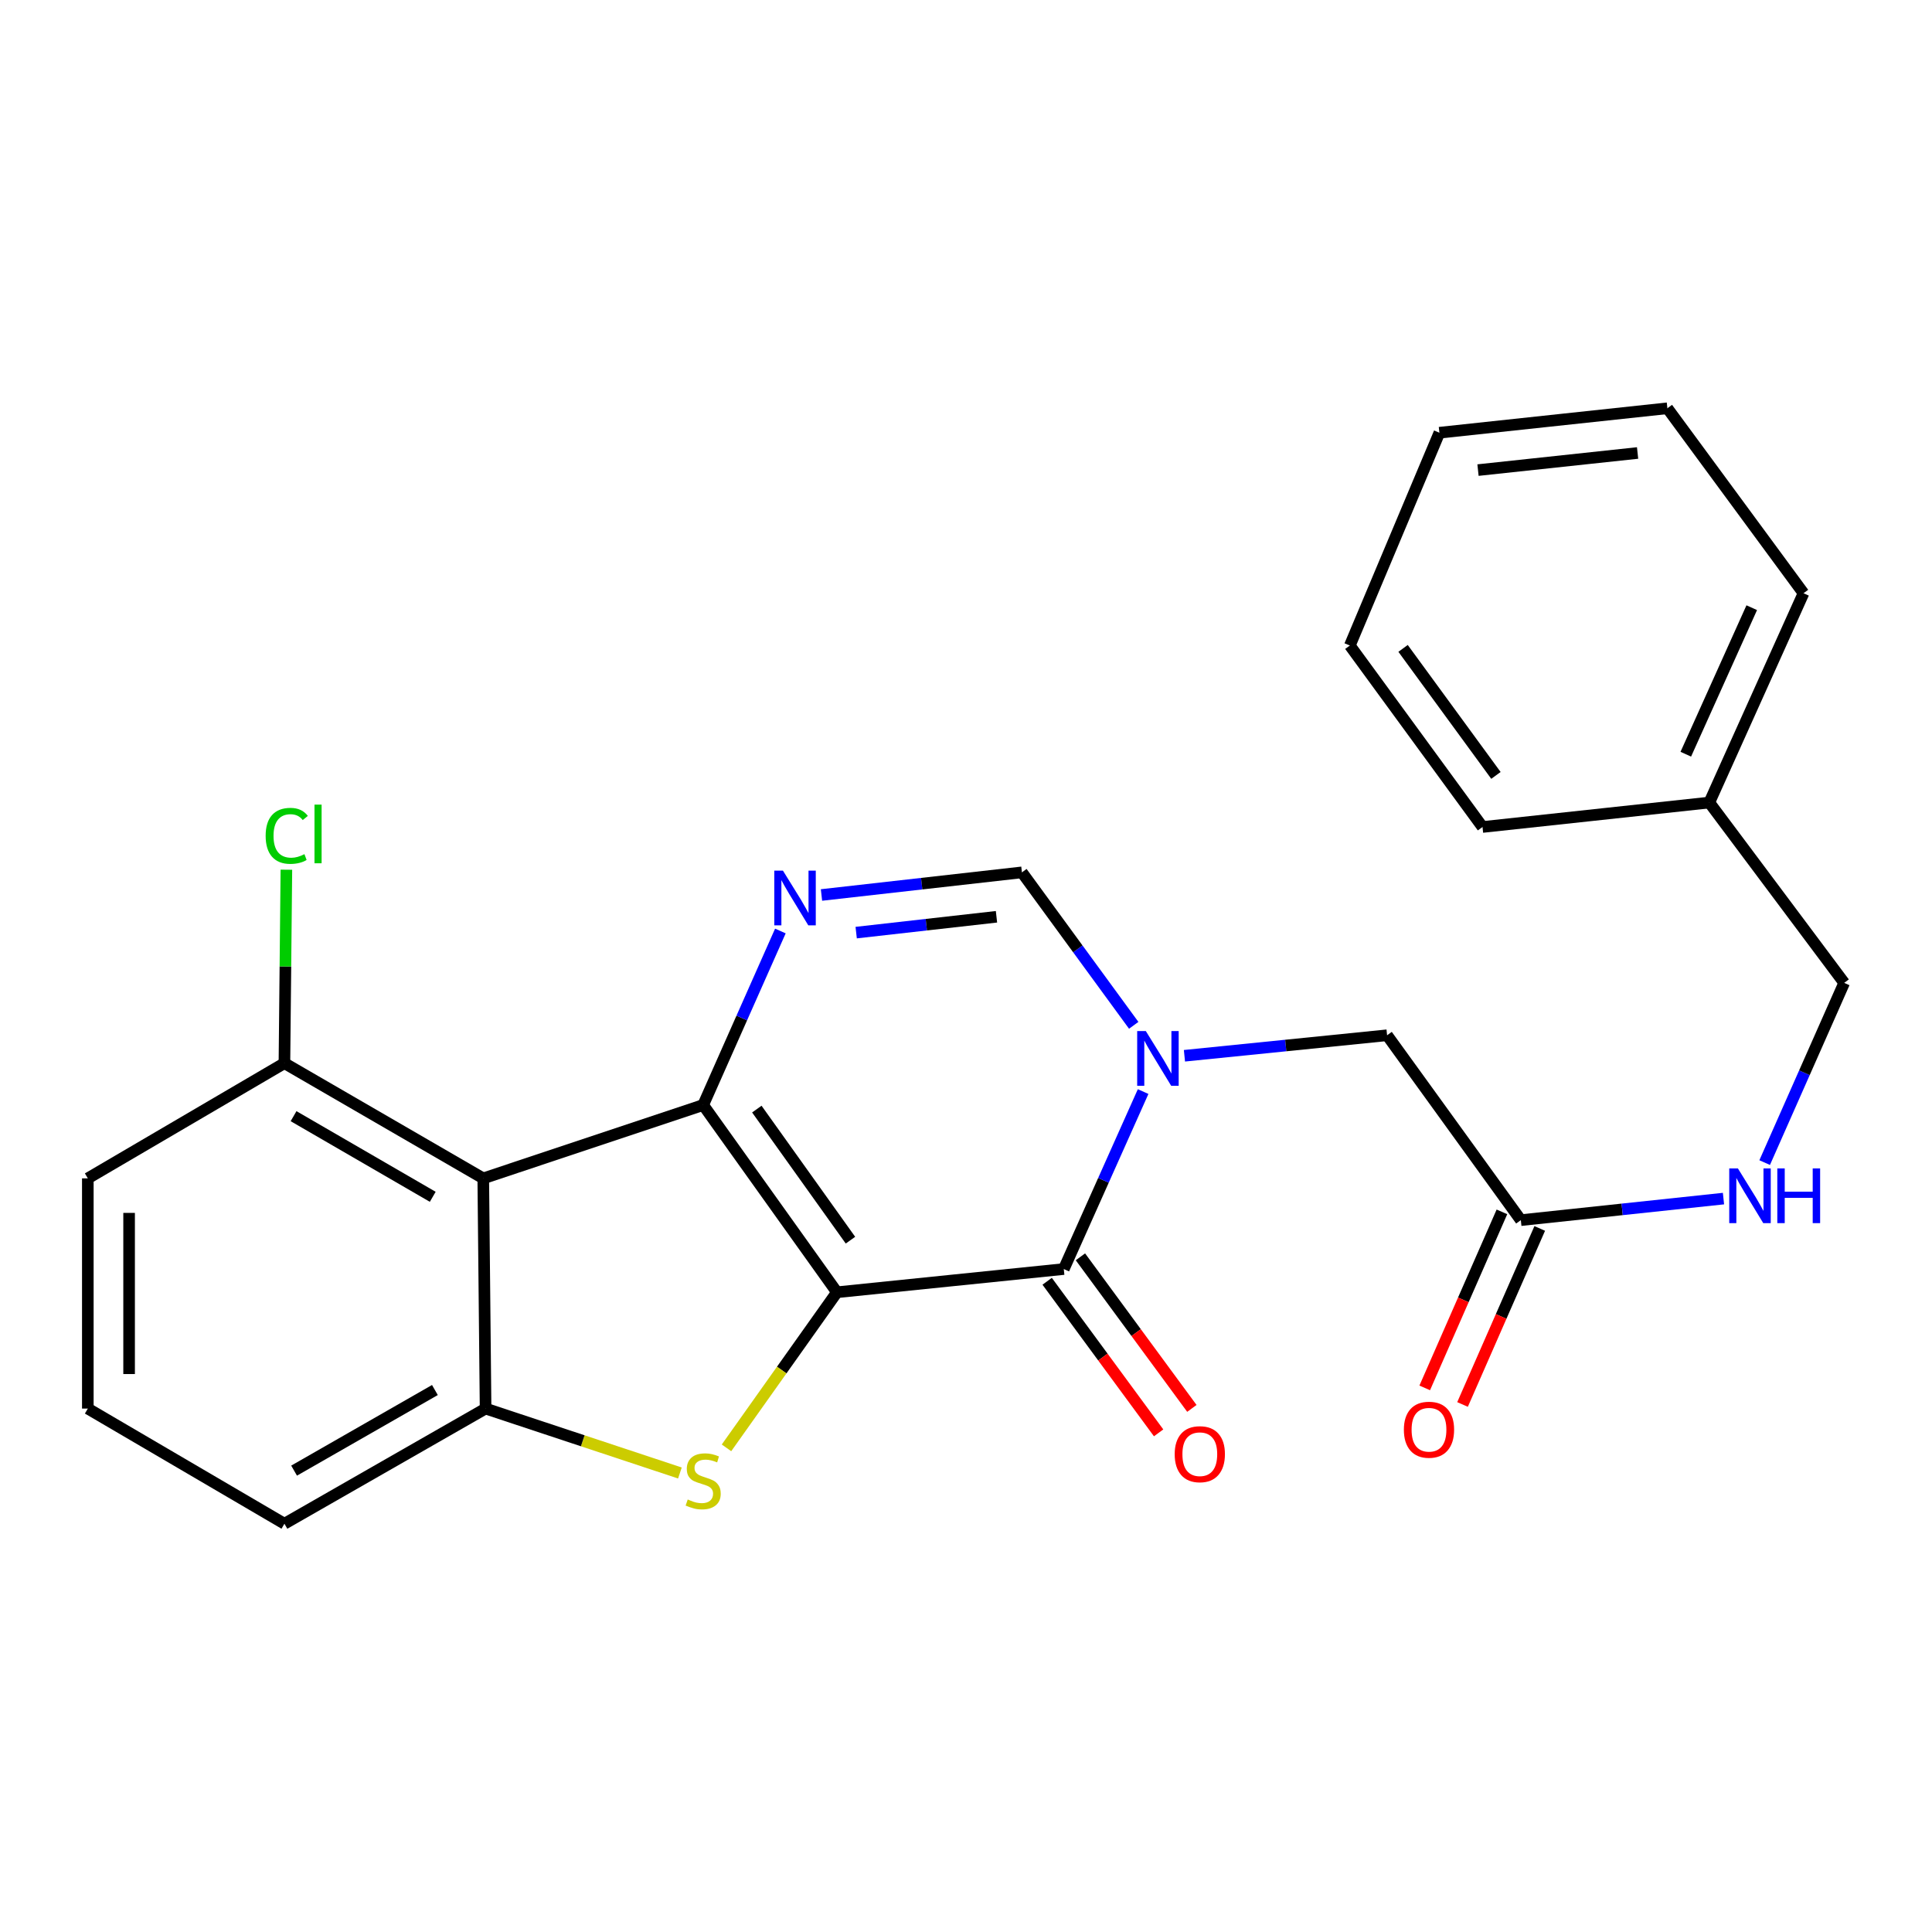 <?xml version='1.0' encoding='iso-8859-1'?>
<svg version='1.1' baseProfile='full'
              xmlns='http://www.w3.org/2000/svg'
                      xmlns:rdkit='http://www.rdkit.org/xml'
                      xmlns:xlink='http://www.w3.org/1999/xlink'
                  xml:space='preserve'
width='1000px' height='1000px' viewBox='0 0 1000 1000'>
<!-- END OF HEADER -->
<rect style='opacity:1.0;fill:#FFFFFF;stroke:none' width='1000' height='1000' x='0' y='0'> </rect>
<path class='bond-0' d='M 433.193,668.87 L 363.964,571.947' style='fill:none;fill-rule:evenodd;stroke:#000000;stroke-width:6px;stroke-linecap:butt;stroke-linejoin:miter;stroke-opacity:1' />
<path class='bond-0' d='M 440.196,641.912 L 391.735,574.066' style='fill:none;fill-rule:evenodd;stroke:#000000;stroke-width:6px;stroke-linecap:butt;stroke-linejoin:miter;stroke-opacity:1' />
<path class='bond-1' d='M 433.193,668.87 L 550.616,656.857' style='fill:none;fill-rule:evenodd;stroke:#000000;stroke-width:6px;stroke-linecap:butt;stroke-linejoin:miter;stroke-opacity:1' />
<path class='bond-2' d='M 433.193,668.87 L 404.614,709.137' style='fill:none;fill-rule:evenodd;stroke:#000000;stroke-width:6px;stroke-linecap:butt;stroke-linejoin:miter;stroke-opacity:1' />
<path class='bond-2' d='M 404.614,709.137 L 376.034,749.403' style='fill:none;fill-rule:evenodd;stroke:#CCCC00;stroke-width:6px;stroke-linecap:butt;stroke-linejoin:miter;stroke-opacity:1' />
<path class='bond-4' d='M 363.964,571.947 L 383.943,526.915' style='fill:none;fill-rule:evenodd;stroke:#000000;stroke-width:6px;stroke-linecap:butt;stroke-linejoin:miter;stroke-opacity:1' />
<path class='bond-4' d='M 383.943,526.915 L 403.923,481.883' style='fill:none;fill-rule:evenodd;stroke:#0000FF;stroke-width:6px;stroke-linecap:butt;stroke-linejoin:miter;stroke-opacity:1' />
<path class='bond-5' d='M 363.964,571.947 L 250.138,609.921' style='fill:none;fill-rule:evenodd;stroke:#000000;stroke-width:6px;stroke-linecap:butt;stroke-linejoin:miter;stroke-opacity:1' />
<path class='bond-3' d='M 550.616,656.857 L 571.148,610.926' style='fill:none;fill-rule:evenodd;stroke:#000000;stroke-width:6px;stroke-linecap:butt;stroke-linejoin:miter;stroke-opacity:1' />
<path class='bond-3' d='M 571.148,610.926 L 591.68,564.995' style='fill:none;fill-rule:evenodd;stroke:#0000FF;stroke-width:6px;stroke-linecap:butt;stroke-linejoin:miter;stroke-opacity:1' />
<path class='bond-11' d='M 542.009,663.186 L 570.854,702.414' style='fill:none;fill-rule:evenodd;stroke:#000000;stroke-width:6px;stroke-linecap:butt;stroke-linejoin:miter;stroke-opacity:1' />
<path class='bond-11' d='M 570.854,702.414 L 599.698,741.642' style='fill:none;fill-rule:evenodd;stroke:#FF0000;stroke-width:6px;stroke-linecap:butt;stroke-linejoin:miter;stroke-opacity:1' />
<path class='bond-11' d='M 559.223,650.528 L 588.068,689.756' style='fill:none;fill-rule:evenodd;stroke:#000000;stroke-width:6px;stroke-linecap:butt;stroke-linejoin:miter;stroke-opacity:1' />
<path class='bond-11' d='M 588.068,689.756 L 616.913,728.984' style='fill:none;fill-rule:evenodd;stroke:#FF0000;stroke-width:6px;stroke-linecap:butt;stroke-linejoin:miter;stroke-opacity:1' />
<path class='bond-6' d='M 351.918,762.417 L 301.627,745.747' style='fill:none;fill-rule:evenodd;stroke:#CCCC00;stroke-width:6px;stroke-linecap:butt;stroke-linejoin:miter;stroke-opacity:1' />
<path class='bond-6' d='M 301.627,745.747 L 251.337,729.077' style='fill:none;fill-rule:evenodd;stroke:#000000;stroke-width:6px;stroke-linecap:butt;stroke-linejoin:miter;stroke-opacity:1' />
<path class='bond-7' d='M 586.814,530.707 L 557.877,491.12' style='fill:none;fill-rule:evenodd;stroke:#0000FF;stroke-width:6px;stroke-linecap:butt;stroke-linejoin:miter;stroke-opacity:1' />
<path class='bond-7' d='M 557.877,491.12 L 528.94,451.533' style='fill:none;fill-rule:evenodd;stroke:#000000;stroke-width:6px;stroke-linecap:butt;stroke-linejoin:miter;stroke-opacity:1' />
<path class='bond-8' d='M 613.065,546.462 L 665.51,541.155' style='fill:none;fill-rule:evenodd;stroke:#0000FF;stroke-width:6px;stroke-linecap:butt;stroke-linejoin:miter;stroke-opacity:1' />
<path class='bond-8' d='M 665.51,541.155 L 717.954,535.849' style='fill:none;fill-rule:evenodd;stroke:#000000;stroke-width:6px;stroke-linecap:butt;stroke-linejoin:miter;stroke-opacity:1' />
<path class='bond-26' d='M 425.2,463.246 L 477.07,457.389' style='fill:none;fill-rule:evenodd;stroke:#0000FF;stroke-width:6px;stroke-linecap:butt;stroke-linejoin:miter;stroke-opacity:1' />
<path class='bond-26' d='M 477.07,457.389 L 528.94,451.533' style='fill:none;fill-rule:evenodd;stroke:#000000;stroke-width:6px;stroke-linecap:butt;stroke-linejoin:miter;stroke-opacity:1' />
<path class='bond-26' d='M 443.158,482.721 L 479.467,478.621' style='fill:none;fill-rule:evenodd;stroke:#0000FF;stroke-width:6px;stroke-linecap:butt;stroke-linejoin:miter;stroke-opacity:1' />
<path class='bond-26' d='M 479.467,478.621 L 515.777,474.522' style='fill:none;fill-rule:evenodd;stroke:#000000;stroke-width:6px;stroke-linecap:butt;stroke-linejoin:miter;stroke-opacity:1' />
<path class='bond-10' d='M 250.138,609.921 L 147.22,550.295' style='fill:none;fill-rule:evenodd;stroke:#000000;stroke-width:6px;stroke-linecap:butt;stroke-linejoin:miter;stroke-opacity:1' />
<path class='bond-10' d='M 223.989,619.465 L 151.947,577.727' style='fill:none;fill-rule:evenodd;stroke:#000000;stroke-width:6px;stroke-linecap:butt;stroke-linejoin:miter;stroke-opacity:1' />
<path class='bond-25' d='M 250.138,609.921 L 251.337,729.077' style='fill:none;fill-rule:evenodd;stroke:#000000;stroke-width:6px;stroke-linecap:butt;stroke-linejoin:miter;stroke-opacity:1' />
<path class='bond-16' d='M 251.337,729.077 L 147.22,788.679' style='fill:none;fill-rule:evenodd;stroke:#000000;stroke-width:6px;stroke-linecap:butt;stroke-linejoin:miter;stroke-opacity:1' />
<path class='bond-16' d='M 225.104,719.474 L 152.223,761.195' style='fill:none;fill-rule:evenodd;stroke:#000000;stroke-width:6px;stroke-linecap:butt;stroke-linejoin:miter;stroke-opacity:1' />
<path class='bond-9' d='M 717.954,535.849 L 787.183,631.549' style='fill:none;fill-rule:evenodd;stroke:#000000;stroke-width:6px;stroke-linecap:butt;stroke-linejoin:miter;stroke-opacity:1' />
<path class='bond-12' d='M 787.183,631.549 L 839.627,625.97' style='fill:none;fill-rule:evenodd;stroke:#000000;stroke-width:6px;stroke-linecap:butt;stroke-linejoin:miter;stroke-opacity:1' />
<path class='bond-12' d='M 839.627,625.97 L 892.071,620.39' style='fill:none;fill-rule:evenodd;stroke:#0000FF;stroke-width:6px;stroke-linecap:butt;stroke-linejoin:miter;stroke-opacity:1' />
<path class='bond-13' d='M 777.399,627.258 L 757.418,672.813' style='fill:none;fill-rule:evenodd;stroke:#000000;stroke-width:6px;stroke-linecap:butt;stroke-linejoin:miter;stroke-opacity:1' />
<path class='bond-13' d='M 757.418,672.813 L 737.437,718.368' style='fill:none;fill-rule:evenodd;stroke:#FF0000;stroke-width:6px;stroke-linecap:butt;stroke-linejoin:miter;stroke-opacity:1' />
<path class='bond-13' d='M 796.967,635.84 L 776.986,681.396' style='fill:none;fill-rule:evenodd;stroke:#000000;stroke-width:6px;stroke-linecap:butt;stroke-linejoin:miter;stroke-opacity:1' />
<path class='bond-13' d='M 776.986,681.396 L 757.004,726.951' style='fill:none;fill-rule:evenodd;stroke:#FF0000;stroke-width:6px;stroke-linecap:butt;stroke-linejoin:miter;stroke-opacity:1' />
<path class='bond-14' d='M 147.22,550.295 L 147.726,500.226' style='fill:none;fill-rule:evenodd;stroke:#000000;stroke-width:6px;stroke-linecap:butt;stroke-linejoin:miter;stroke-opacity:1' />
<path class='bond-14' d='M 147.726,500.226 L 148.232,450.156' style='fill:none;fill-rule:evenodd;stroke:#00CC00;stroke-width:6px;stroke-linecap:butt;stroke-linejoin:miter;stroke-opacity:1' />
<path class='bond-19' d='M 147.22,550.295 L 45.455,609.921' style='fill:none;fill-rule:evenodd;stroke:#000000;stroke-width:6px;stroke-linecap:butt;stroke-linejoin:miter;stroke-opacity:1' />
<path class='bond-15' d='M 913.391,601.758 L 933.968,555.247' style='fill:none;fill-rule:evenodd;stroke:#0000FF;stroke-width:6px;stroke-linecap:butt;stroke-linejoin:miter;stroke-opacity:1' />
<path class='bond-15' d='M 933.968,555.247 L 954.545,508.737' style='fill:none;fill-rule:evenodd;stroke:#000000;stroke-width:6px;stroke-linecap:butt;stroke-linejoin:miter;stroke-opacity:1' />
<path class='bond-17' d='M 954.545,508.737 L 884.735,415.399' style='fill:none;fill-rule:evenodd;stroke:#000000;stroke-width:6px;stroke-linecap:butt;stroke-linejoin:miter;stroke-opacity:1' />
<path class='bond-18' d='M 147.22,788.679 L 45.455,729.077' style='fill:none;fill-rule:evenodd;stroke:#000000;stroke-width:6px;stroke-linecap:butt;stroke-linejoin:miter;stroke-opacity:1' />
<path class='bond-20' d='M 884.735,415.399 L 933.499,307.057' style='fill:none;fill-rule:evenodd;stroke:#000000;stroke-width:6px;stroke-linecap:butt;stroke-linejoin:miter;stroke-opacity:1' />
<path class='bond-20' d='M 872.565,390.378 L 906.7,314.538' style='fill:none;fill-rule:evenodd;stroke:#000000;stroke-width:6px;stroke-linecap:butt;stroke-linejoin:miter;stroke-opacity:1' />
<path class='bond-21' d='M 884.735,415.399 L 767.348,428.053' style='fill:none;fill-rule:evenodd;stroke:#000000;stroke-width:6px;stroke-linecap:butt;stroke-linejoin:miter;stroke-opacity:1' />
<path class='bond-27' d='M 45.455,729.077 L 45.455,609.921' style='fill:none;fill-rule:evenodd;stroke:#000000;stroke-width:6px;stroke-linecap:butt;stroke-linejoin:miter;stroke-opacity:1' />
<path class='bond-27' d='M 66.822,711.204 L 66.822,627.794' style='fill:none;fill-rule:evenodd;stroke:#000000;stroke-width:6px;stroke-linecap:butt;stroke-linejoin:miter;stroke-opacity:1' />
<path class='bond-23' d='M 933.499,307.057 L 863.036,211.321' style='fill:none;fill-rule:evenodd;stroke:#000000;stroke-width:6px;stroke-linecap:butt;stroke-linejoin:miter;stroke-opacity:1' />
<path class='bond-22' d='M 767.348,428.053 L 698.677,334.122' style='fill:none;fill-rule:evenodd;stroke:#000000;stroke-width:6px;stroke-linecap:butt;stroke-linejoin:miter;stroke-opacity:1' />
<path class='bond-22' d='M 774.296,401.353 L 726.226,335.601' style='fill:none;fill-rule:evenodd;stroke:#000000;stroke-width:6px;stroke-linecap:butt;stroke-linejoin:miter;stroke-opacity:1' />
<path class='bond-24' d='M 698.677,334.122 L 745.031,223.975' style='fill:none;fill-rule:evenodd;stroke:#000000;stroke-width:6px;stroke-linecap:butt;stroke-linejoin:miter;stroke-opacity:1' />
<path class='bond-28' d='M 863.036,211.321 L 745.031,223.975' style='fill:none;fill-rule:evenodd;stroke:#000000;stroke-width:6px;stroke-linecap:butt;stroke-linejoin:miter;stroke-opacity:1' />
<path class='bond-28' d='M 847.613,234.464 L 765.01,243.322' style='fill:none;fill-rule:evenodd;stroke:#000000;stroke-width:6px;stroke-linecap:butt;stroke-linejoin:miter;stroke-opacity:1' />
<path  class='atom-3' d='M 355.964 776.13
Q 356.284 776.25, 357.604 776.81
Q 358.924 777.37, 360.364 777.73
Q 361.844 778.05, 363.284 778.05
Q 365.964 778.05, 367.524 776.77
Q 369.084 775.45, 369.084 773.17
Q 369.084 771.61, 368.284 770.65
Q 367.524 769.69, 366.324 769.17
Q 365.124 768.65, 363.124 768.05
Q 360.604 767.29, 359.084 766.57
Q 357.604 765.85, 356.524 764.33
Q 355.484 762.81, 355.484 760.25
Q 355.484 756.69, 357.884 754.49
Q 360.324 752.29, 365.124 752.29
Q 368.404 752.29, 372.124 753.85
L 371.204 756.93
Q 367.804 755.53, 365.244 755.53
Q 362.484 755.53, 360.964 756.69
Q 359.444 757.81, 359.484 759.77
Q 359.484 761.29, 360.244 762.21
Q 361.044 763.13, 362.164 763.65
Q 363.324 764.17, 365.244 764.77
Q 367.804 765.57, 369.324 766.37
Q 370.844 767.17, 371.924 768.81
Q 373.044 770.41, 373.044 773.17
Q 373.044 777.09, 370.404 779.21
Q 367.804 781.29, 363.444 781.29
Q 360.924 781.29, 359.004 780.73
Q 357.124 780.21, 354.884 779.29
L 355.964 776.13
' fill='#CCCC00'/>
<path  class='atom-4' d='M 593.084 533.69
L 602.364 548.69
Q 603.284 550.17, 604.764 552.85
Q 606.244 555.53, 606.324 555.69
L 606.324 533.69
L 610.084 533.69
L 610.084 562.01
L 606.204 562.01
L 596.244 545.61
Q 595.084 543.69, 593.844 541.49
Q 592.644 539.29, 592.284 538.61
L 592.284 562.01
L 588.604 562.01
L 588.604 533.69
L 593.084 533.69
' fill='#0000FF'/>
<path  class='atom-5' d='M 405.245 450.632
L 414.525 465.632
Q 415.445 467.112, 416.925 469.792
Q 418.405 472.472, 418.485 472.632
L 418.485 450.632
L 422.245 450.632
L 422.245 478.952
L 418.365 478.952
L 408.405 462.552
Q 407.245 460.632, 406.005 458.432
Q 404.805 456.232, 404.445 455.552
L 404.445 478.952
L 400.765 478.952
L 400.765 450.632
L 405.245 450.632
' fill='#0000FF'/>
<path  class='atom-12' d='M 608.02 752.684
Q 608.02 745.884, 611.38 742.084
Q 614.74 738.284, 621.02 738.284
Q 627.3 738.284, 630.66 742.084
Q 634.02 745.884, 634.02 752.684
Q 634.02 759.564, 630.62 763.484
Q 627.22 767.364, 621.02 767.364
Q 614.78 767.364, 611.38 763.484
Q 608.02 759.604, 608.02 752.684
M 621.02 764.164
Q 625.34 764.164, 627.66 761.284
Q 630.02 758.364, 630.02 752.684
Q 630.02 747.124, 627.66 744.324
Q 625.34 741.484, 621.02 741.484
Q 616.7 741.484, 614.34 744.284
Q 612.02 747.084, 612.02 752.684
Q 612.02 758.404, 614.34 761.284
Q 616.7 764.164, 621.02 764.164
' fill='#FF0000'/>
<path  class='atom-13' d='M 899.533 604.771
L 908.813 619.771
Q 909.733 621.251, 911.213 623.931
Q 912.693 626.611, 912.773 626.771
L 912.773 604.771
L 916.533 604.771
L 916.533 633.091
L 912.653 633.091
L 902.693 616.691
Q 901.533 614.771, 900.293 612.571
Q 899.093 610.371, 898.733 609.691
L 898.733 633.091
L 895.053 633.091
L 895.053 604.771
L 899.533 604.771
' fill='#0000FF'/>
<path  class='atom-13' d='M 919.933 604.771
L 923.773 604.771
L 923.773 616.811
L 938.253 616.811
L 938.253 604.771
L 942.093 604.771
L 942.093 633.091
L 938.253 633.091
L 938.253 620.011
L 923.773 620.011
L 923.773 633.091
L 919.933 633.091
L 919.933 604.771
' fill='#0000FF'/>
<path  class='atom-14' d='M 726.642 740.019
Q 726.642 733.219, 730.002 729.419
Q 733.362 725.619, 739.642 725.619
Q 745.922 725.619, 749.282 729.419
Q 752.642 733.219, 752.642 740.019
Q 752.642 746.899, 749.242 750.819
Q 745.842 754.699, 739.642 754.699
Q 733.402 754.699, 730.002 750.819
Q 726.642 746.939, 726.642 740.019
M 739.642 751.499
Q 743.962 751.499, 746.282 748.619
Q 748.642 745.699, 748.642 740.019
Q 748.642 734.459, 746.282 731.659
Q 743.962 728.819, 739.642 728.819
Q 735.322 728.819, 732.962 731.619
Q 730.642 734.419, 730.642 740.019
Q 730.642 745.739, 732.962 748.619
Q 735.322 751.499, 739.642 751.499
' fill='#FF0000'/>
<path  class='atom-15' d='M 137.499 432.63
Q 137.499 425.59, 140.779 421.91
Q 144.099 418.19, 150.379 418.19
Q 156.219 418.19, 159.339 422.31
L 156.699 424.47
Q 154.419 421.47, 150.379 421.47
Q 146.099 421.47, 143.819 424.35
Q 141.579 427.19, 141.579 432.63
Q 141.579 438.23, 143.899 441.11
Q 146.259 443.99, 150.819 443.99
Q 153.939 443.99, 157.579 442.11
L 158.699 445.11
Q 157.219 446.07, 154.979 446.63
Q 152.739 447.19, 150.259 447.19
Q 144.099 447.19, 140.779 443.43
Q 137.499 439.67, 137.499 432.63
' fill='#00CC00'/>
<path  class='atom-15' d='M 162.779 416.47
L 166.459 416.47
L 166.459 446.83
L 162.779 446.83
L 162.779 416.47
' fill='#00CC00'/>
</svg>
